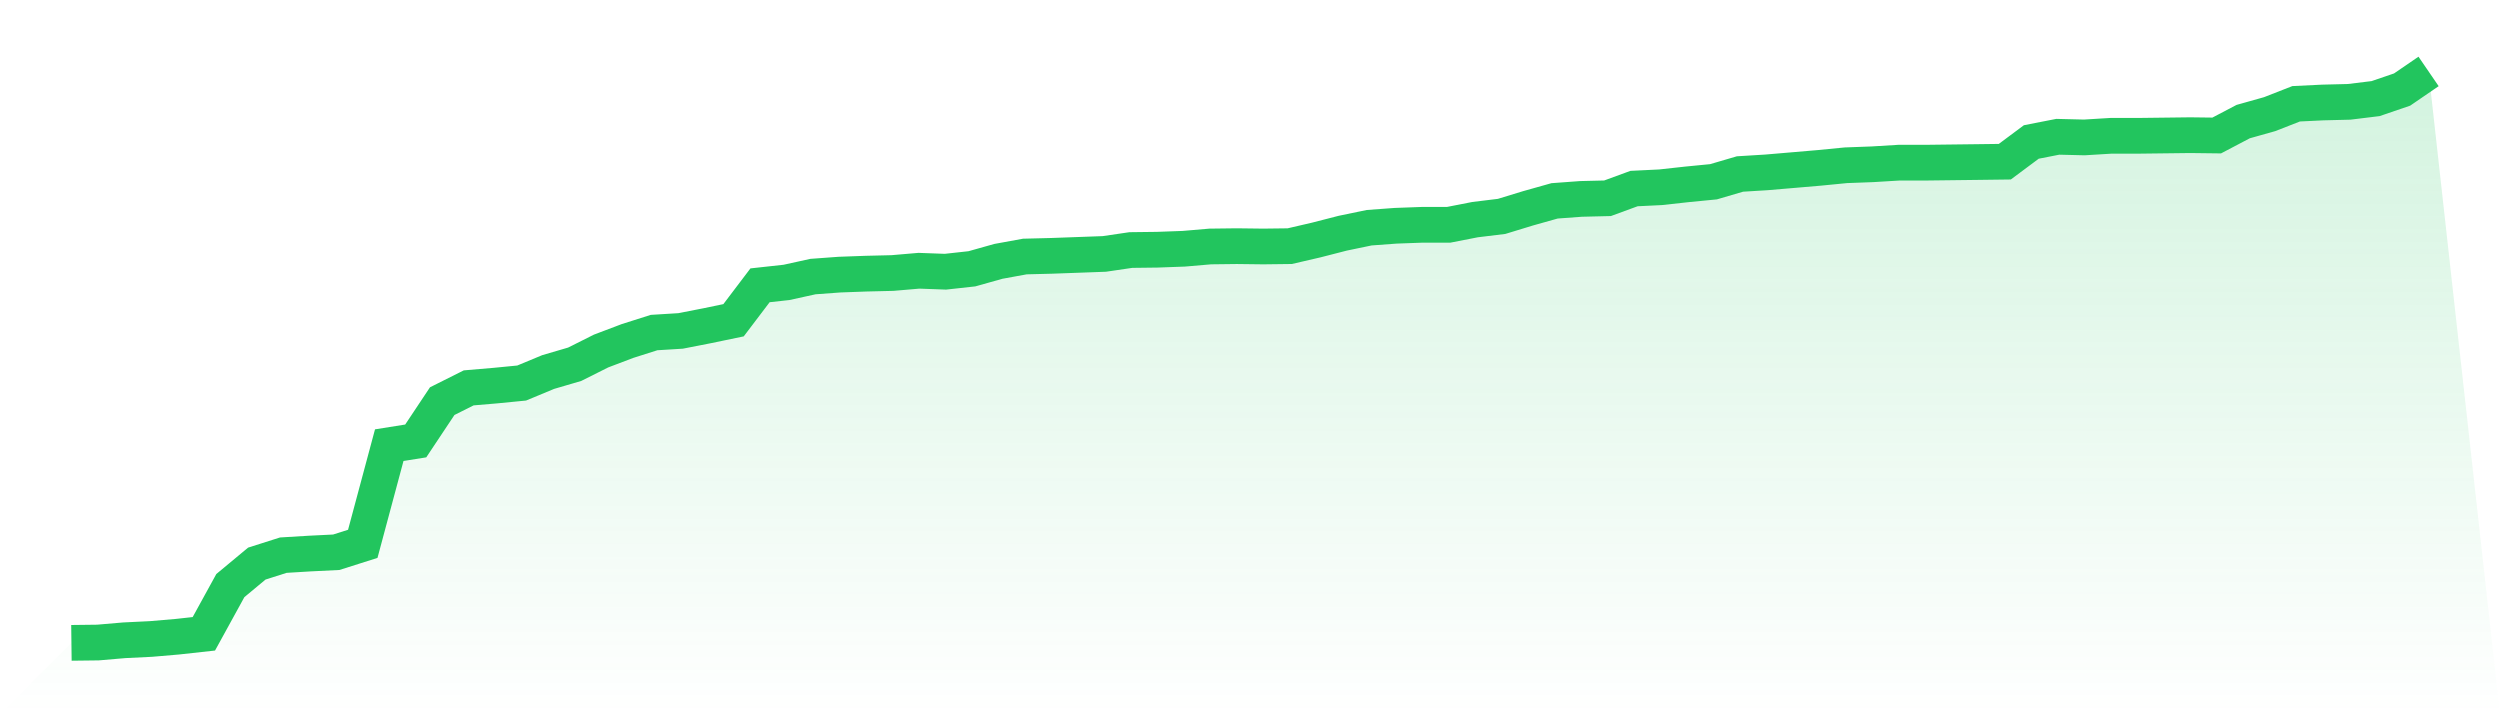 <svg viewBox="0 0 140 40" xmlns="http://www.w3.org/2000/svg">
<defs>
<linearGradient id="gradient" x1="0" x2="0" y1="0" y2="1">
<stop offset="0%" stop-color="#22c55e" stop-opacity="0.2"/>
<stop offset="100%" stop-color="#22c55e" stop-opacity="0"/>
</linearGradient>
</defs>
<path d="M4,36 L4,36 L5.483,35.982 L6.966,35.855 L8.449,35.783 L9.933,35.656 L11.416,35.493 L12.899,32.793 L14.382,31.561 L15.865,31.089 L17.348,30.999 L18.831,30.926 L20.315,30.455 L21.798,24.929 L23.281,24.693 L24.764,22.464 L26.247,21.721 L27.73,21.595 L29.213,21.45 L30.697,20.834 L32.18,20.399 L33.663,19.656 L35.146,19.094 L36.629,18.623 L38.112,18.532 L39.596,18.242 L41.079,17.934 L42.562,15.977 L44.045,15.814 L45.528,15.488 L47.011,15.379 L48.494,15.325 L49.978,15.289 L51.461,15.162 L52.944,15.216 L54.427,15.053 L55.91,14.636 L57.393,14.365 L58.876,14.328 L60.36,14.274 L61.843,14.22 L63.326,14.002 L64.809,13.984 L66.292,13.93 L67.775,13.803 L69.258,13.785 L70.742,13.803 L72.225,13.785 L73.708,13.441 L75.191,13.06 L76.674,12.752 L78.157,12.643 L79.64,12.589 L81.124,12.589 L82.607,12.299 L84.09,12.118 L85.573,11.665 L87.056,11.248 L88.539,11.139 L90.022,11.103 L91.506,10.559 L92.989,10.487 L94.472,10.324 L95.955,10.179 L97.438,9.744 L98.921,9.653 L100.404,9.527 L101.888,9.4 L103.371,9.255 L104.854,9.2 L106.337,9.11 L107.82,9.11 L109.303,9.092 L110.787,9.074 L112.27,9.055 L113.753,7.95 L115.236,7.66 L116.719,7.696 L118.202,7.606 L119.685,7.606 L121.169,7.588 L122.652,7.57 L124.135,7.588 L125.618,6.809 L127.101,6.392 L128.584,5.812 L130.067,5.74 L131.551,5.703 L133.034,5.522 L134.517,5.015 L136,4 L140,40 L0,40 z" fill="url(#gradient)"/>
<path d="M4,36 L4,36 L5.483,35.982 L6.966,35.855 L8.449,35.783 L9.933,35.656 L11.416,35.493 L12.899,32.793 L14.382,31.561 L15.865,31.089 L17.348,30.999 L18.831,30.926 L20.315,30.455 L21.798,24.929 L23.281,24.693 L24.764,22.464 L26.247,21.721 L27.73,21.595 L29.213,21.45 L30.697,20.834 L32.18,20.399 L33.663,19.656 L35.146,19.094 L36.629,18.623 L38.112,18.532 L39.596,18.242 L41.079,17.934 L42.562,15.977 L44.045,15.814 L45.528,15.488 L47.011,15.379 L48.494,15.325 L49.978,15.289 L51.461,15.162 L52.944,15.216 L54.427,15.053 L55.91,14.636 L57.393,14.365 L58.876,14.328 L60.36,14.274 L61.843,14.22 L63.326,14.002 L64.809,13.984 L66.292,13.93 L67.775,13.803 L69.258,13.785 L70.742,13.803 L72.225,13.785 L73.708,13.441 L75.191,13.06 L76.674,12.752 L78.157,12.643 L79.64,12.589 L81.124,12.589 L82.607,12.299 L84.09,12.118 L85.573,11.665 L87.056,11.248 L88.539,11.139 L90.022,11.103 L91.506,10.559 L92.989,10.487 L94.472,10.324 L95.955,10.179 L97.438,9.744 L98.921,9.653 L100.404,9.527 L101.888,9.4 L103.371,9.255 L104.854,9.2 L106.337,9.11 L107.82,9.11 L109.303,9.092 L110.787,9.074 L112.27,9.055 L113.753,7.95 L115.236,7.66 L116.719,7.696 L118.202,7.606 L119.685,7.606 L121.169,7.588 L122.652,7.57 L124.135,7.588 L125.618,6.809 L127.101,6.392 L128.584,5.812 L130.067,5.74 L131.551,5.703 L133.034,5.522 L134.517,5.015 L136,4" fill="none" stroke="#22c55e" stroke-width="2"/>
</svg>